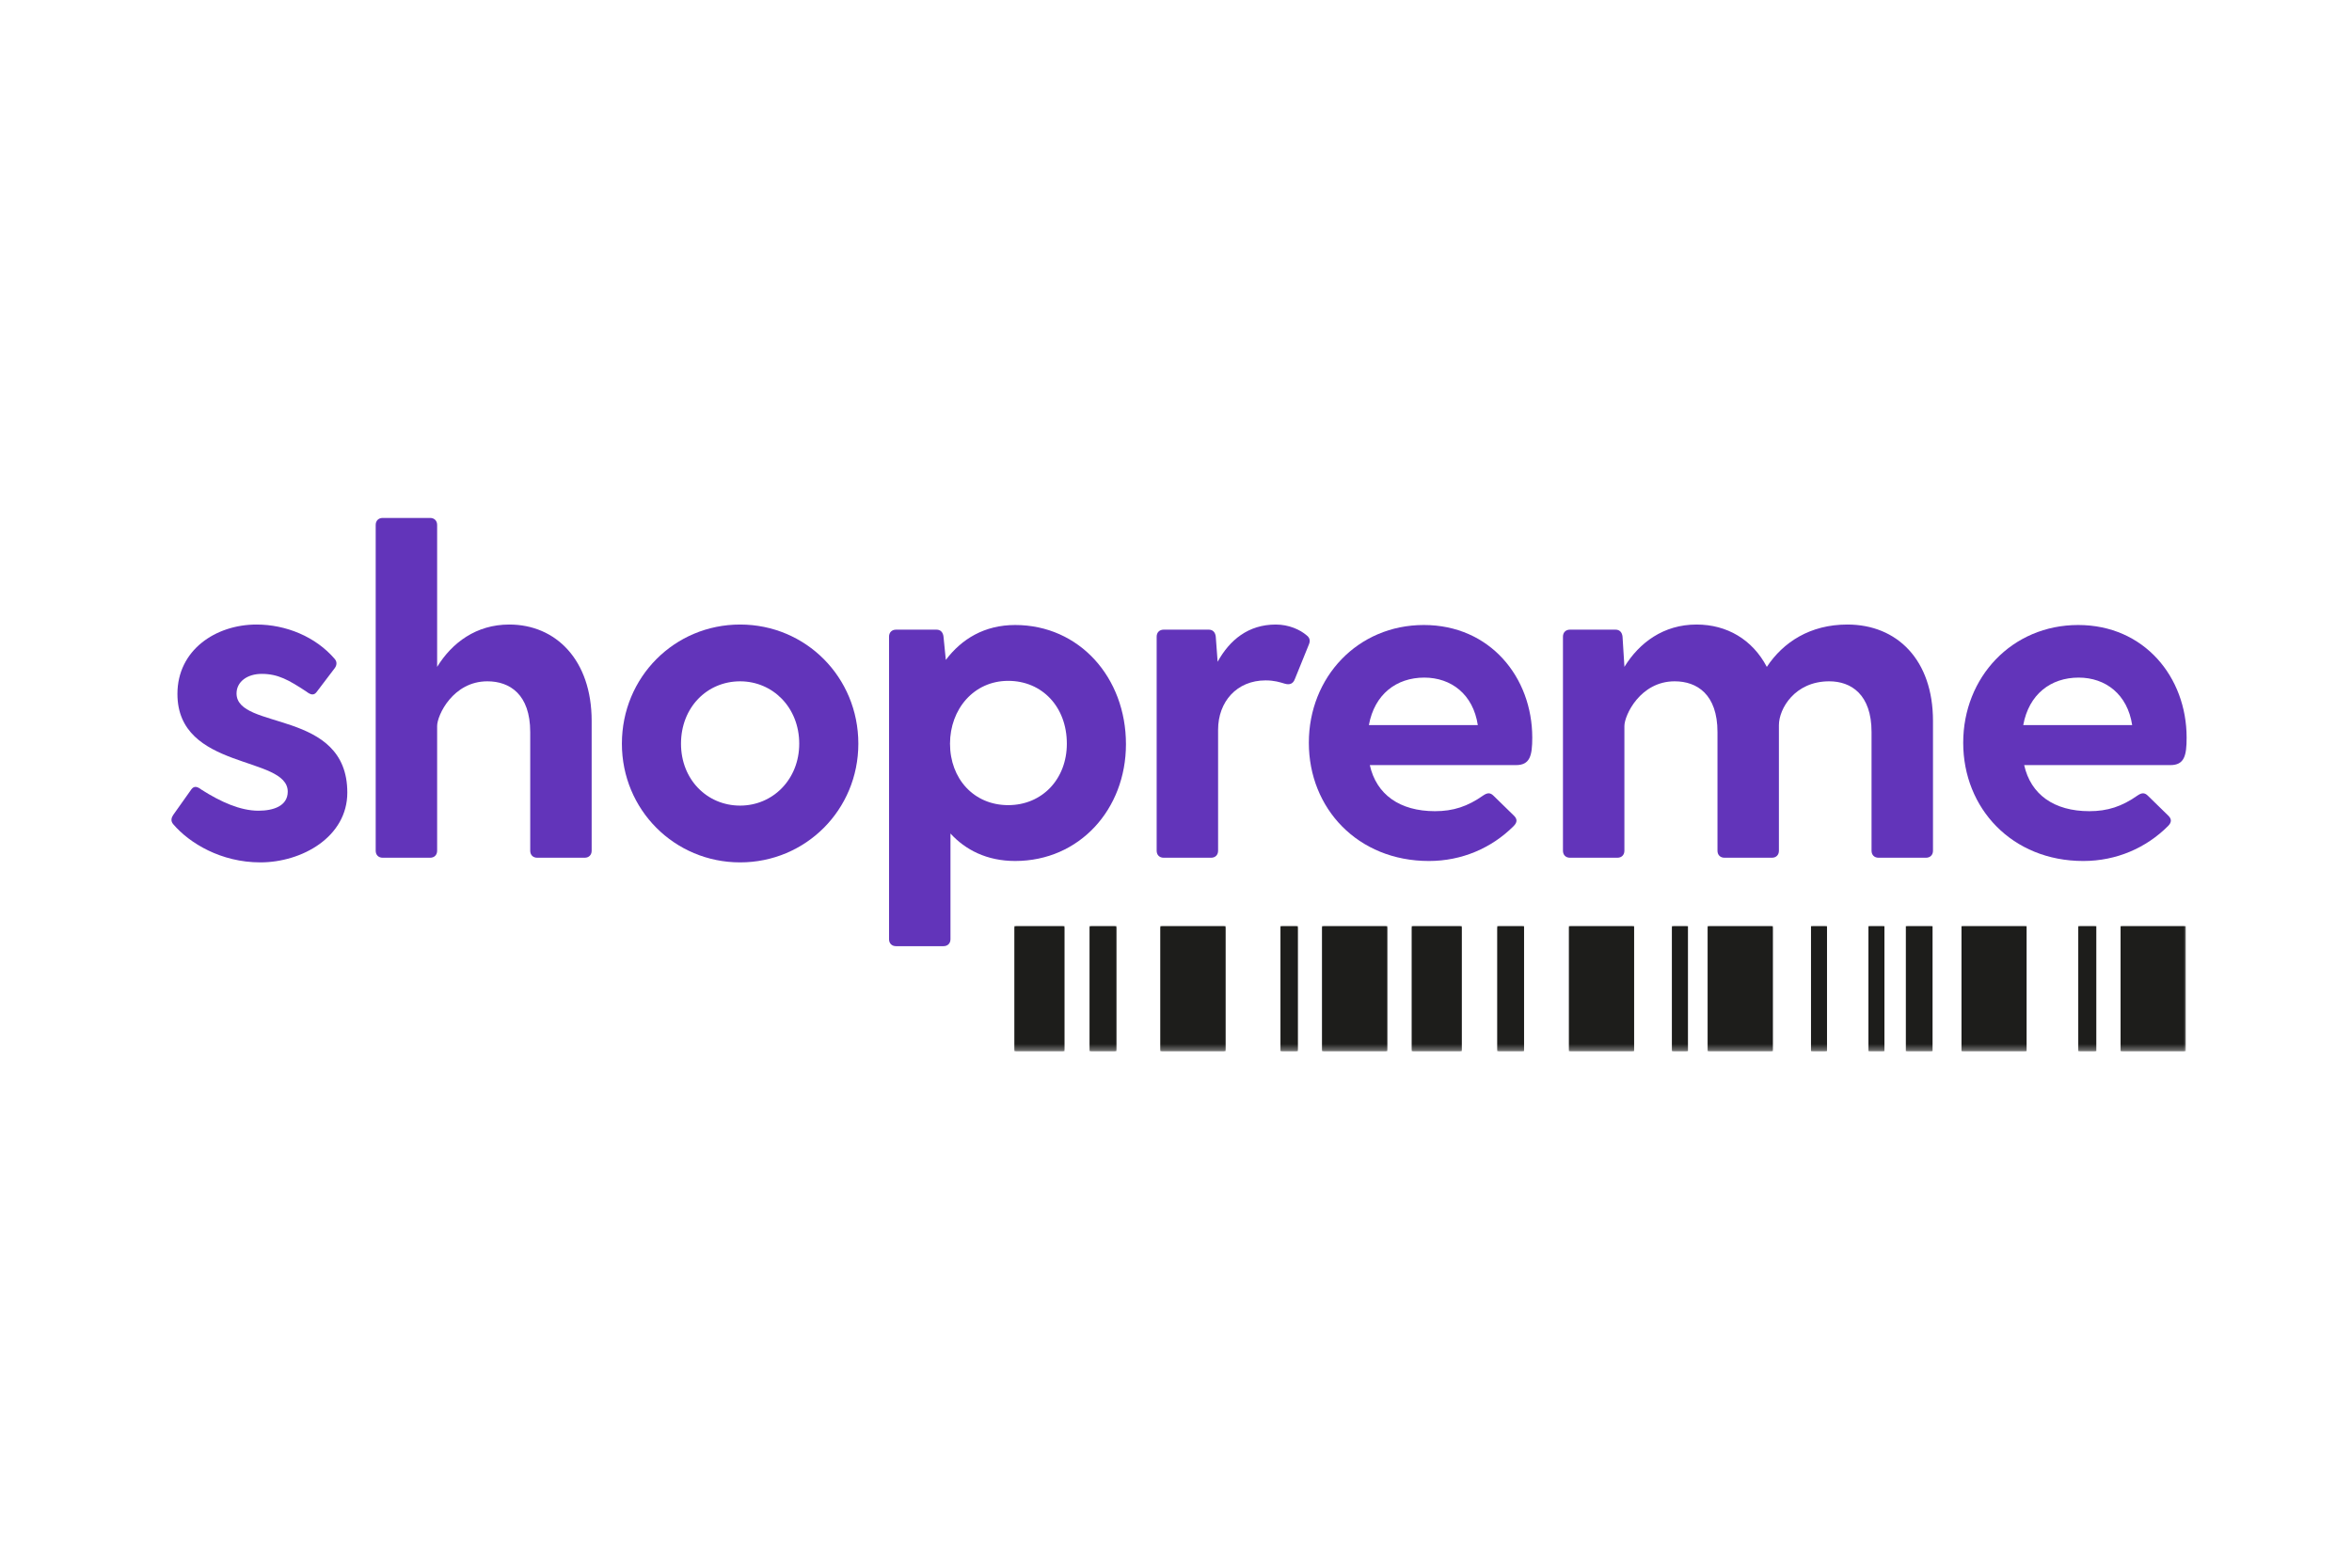<svg width="384" height="256" viewBox="0 0 384 256" fill="none" xmlns="http://www.w3.org/2000/svg">
<mask id="mask0_1131:12479" style="mask-type:alpha" maskUnits="userSpaceOnUse" x="27" y="84" width="330" height="88">
<path d="M27.996 171.652H357V84.579H27.996V171.652Z" fill="white"/>
</mask>
<g mask="url(#mask0_1131:12479)">
<path fill-rule="evenodd" clip-rule="evenodd" d="M165.925 171.359H173.487V151.538H165.925V171.359Z" fill="#1D1D1B"/>
<path fill-rule="evenodd" clip-rule="evenodd" d="M165.926 171.358H173.488V151.537H165.926V171.358Z" stroke="#1D1D1B" stroke-width="0.594"/>
<path fill-rule="evenodd" clip-rule="evenodd" d="M173.488 171.358H165.926V151.538H173.488V171.358Z" fill="#1D1D1B"/>
<path fill-rule="evenodd" clip-rule="evenodd" d="M173.488 171.358H165.926V151.538H173.488V171.358Z" stroke="#1D1D1B" stroke-width="0.522" stroke-linejoin="round"/>
<path fill-rule="evenodd" clip-rule="evenodd" d="M189.747 171.359H199.785V151.538H189.747V171.359Z" fill="#1D1D1B"/>
<path fill-rule="evenodd" clip-rule="evenodd" d="M189.748 171.358H199.786V151.537H189.748V171.358Z" stroke="#1D1D1B" stroke-width="0.594"/>
<path fill-rule="evenodd" clip-rule="evenodd" d="M189.747 171.359H199.785V151.538H189.747V171.359Z" fill="#1D1D1B"/>
<path fill-rule="evenodd" clip-rule="evenodd" d="M199.785 171.358H189.747V151.537H199.785V171.358Z" stroke="#1D1D1B" stroke-width="0.522" stroke-linejoin="round"/>
<path fill-rule="evenodd" clip-rule="evenodd" d="M216.152 171.359H226.19V151.538H216.152V171.359Z" fill="#1D1D1B"/>
<path fill-rule="evenodd" clip-rule="evenodd" d="M216.152 171.358H226.19V151.537H216.152V171.358Z" stroke="#1D1D1B" stroke-width="0.594"/>
<path fill-rule="evenodd" clip-rule="evenodd" d="M216.151 171.359H226.189V151.538H216.151V171.359Z" fill="#1D1D1B"/>
<path fill-rule="evenodd" clip-rule="evenodd" d="M226.189 171.358H216.151V151.537H226.189V171.358Z" stroke="#1D1D1B" stroke-width="0.522" stroke-linejoin="round"/>
<path fill-rule="evenodd" clip-rule="evenodd" d="M178.197 171.359H181.963V151.538H178.197V171.359Z" fill="#1D1D1B"/>
<path fill-rule="evenodd" clip-rule="evenodd" d="M178.197 171.358H181.963V151.537H178.197V171.358Z" stroke="#1D1D1B" stroke-width="0.594"/>
<path fill-rule="evenodd" clip-rule="evenodd" d="M178.198 171.359H181.964V151.538H178.198V171.359Z" fill="#1D1D1B"/>
<path fill-rule="evenodd" clip-rule="evenodd" d="M181.965 171.358H178.199V151.537H181.965V171.358Z" stroke="#1D1D1B" stroke-width="0.522" stroke-linejoin="round"/>
<path fill-rule="evenodd" clip-rule="evenodd" d="M209.364 171.359H211.591V151.538H209.364V171.359Z" fill="#1D1D1B"/>
<path fill-rule="evenodd" clip-rule="evenodd" d="M209.363 171.358H211.59V151.537H209.363V171.358Z" stroke="#1D1D1B" stroke-width="0.594"/>
<path fill-rule="evenodd" clip-rule="evenodd" d="M209.363 171.359H211.59V151.538H209.363V171.359Z" fill="#1D1D1B"/>
<path fill-rule="evenodd" clip-rule="evenodd" d="M211.59 171.358H209.363V151.537H211.59V171.358Z" stroke="#1D1D1B" stroke-width="0.522" stroke-linejoin="round"/>
<path fill-rule="evenodd" clip-rule="evenodd" d="M320.54 171.359H330.578V151.538H320.54V171.359Z" fill="#1D1D1B"/>
<path fill-rule="evenodd" clip-rule="evenodd" d="M320.54 171.358H330.578V151.537H320.54V171.358Z" stroke="#1D1D1B" stroke-width="0.594"/>
<path fill-rule="evenodd" clip-rule="evenodd" d="M320.54 171.359H330.578V151.538H320.54V171.359Z" fill="#1D1D1B"/>
<path fill-rule="evenodd" clip-rule="evenodd" d="M330.578 171.358H320.54V151.537H330.578V171.358Z" stroke="#1D1D1B" stroke-width="0.522" stroke-linejoin="round"/>
<path fill-rule="evenodd" clip-rule="evenodd" d="M346.52 171.359H356.557V151.538H346.52V171.359Z" fill="#1D1D1B"/>
<path fill-rule="evenodd" clip-rule="evenodd" d="M346.52 171.358H356.557V151.537H346.52V171.358Z" stroke="#1D1D1B" stroke-width="0.594"/>
<path fill-rule="evenodd" clip-rule="evenodd" d="M346.52 171.359H356.558V151.538H346.52V171.359Z" fill="#1D1D1B"/>
<path fill-rule="evenodd" clip-rule="evenodd" d="M356.558 171.358H346.52V151.537H356.558V171.358Z" stroke="#1D1D1B" stroke-width="0.522" stroke-linejoin="round"/>
<path fill-rule="evenodd" clip-rule="evenodd" d="M311.457 171.359H315.223V151.539H311.457V171.359Z" fill="#1D1D1B"/>
<path fill-rule="evenodd" clip-rule="evenodd" d="M311.457 171.358H315.223V151.538H311.457V171.358Z" stroke="#1D1D1B" stroke-width="0.594"/>
<path fill-rule="evenodd" clip-rule="evenodd" d="M311.458 171.359H315.224V151.538H311.458V171.359Z" fill="#1D1D1B"/>
<path fill-rule="evenodd" clip-rule="evenodd" d="M315.224 171.358H311.458V151.537H315.224V171.358Z" stroke="#1D1D1B" stroke-width="0.522" stroke-linejoin="round"/>
<path fill-rule="evenodd" clip-rule="evenodd" d="M339.616 171.359H341.958V151.538H339.616V171.359Z" fill="#1D1D1B"/>
<path fill-rule="evenodd" clip-rule="evenodd" d="M339.616 171.358H341.958V151.537H339.616V171.358Z" stroke="#1D1D1B" stroke-width="0.594"/>
<path fill-rule="evenodd" clip-rule="evenodd" d="M339.616 171.359H341.958V151.538H339.616V171.359Z" fill="#1D1D1B"/>
<path fill-rule="evenodd" clip-rule="evenodd" d="M341.959 171.358H339.617V151.537H341.959V171.358Z" stroke="#1D1D1B" stroke-width="0.522" stroke-linejoin="round"/>
<path fill-rule="evenodd" clip-rule="evenodd" d="M230.789 171.359H238.35V151.538H230.789V171.359Z" fill="#1D1D1B"/>
<path fill-rule="evenodd" clip-rule="evenodd" d="M230.788 171.358H238.349V151.537H230.788V171.358Z" stroke="#1D1D1B" stroke-width="0.594"/>
<path fill-rule="evenodd" clip-rule="evenodd" d="M230.787 171.359H238.35V151.538H230.787V171.359Z" fill="#1D1D1B"/>
<path fill-rule="evenodd" clip-rule="evenodd" d="M238.351 171.358H230.788V151.537H238.351V171.358Z" stroke="#1D1D1B" stroke-width="0.522" stroke-linejoin="round"/>
<path fill-rule="evenodd" clip-rule="evenodd" d="M256.45 171.359H266.488V151.538H256.45V171.359Z" fill="#1D1D1B"/>
<path fill-rule="evenodd" clip-rule="evenodd" d="M256.45 171.358H266.488V151.537H256.45V171.358Z" stroke="#1D1D1B" stroke-width="0.594"/>
<path fill-rule="evenodd" clip-rule="evenodd" d="M256.45 171.359H266.488V151.538H256.45V171.359Z" fill="#1D1D1B"/>
<path fill-rule="evenodd" clip-rule="evenodd" d="M266.488 171.358H256.45V151.537H266.488V171.358Z" stroke="#1D1D1B" stroke-width="0.522" stroke-linejoin="round"/>
<path fill-rule="evenodd" clip-rule="evenodd" d="M279.106 171.359H289.144V151.538H279.106V171.359Z" fill="#1D1D1B"/>
<path fill-rule="evenodd" clip-rule="evenodd" d="M279.106 171.358H289.144V151.537H279.106V171.358Z" stroke="#1D1D1B" stroke-width="0.594"/>
<path fill-rule="evenodd" clip-rule="evenodd" d="M279.106 171.359H289.144V151.538H279.106V171.359Z" fill="#1D1D1B"/>
<path fill-rule="evenodd" clip-rule="evenodd" d="M289.144 171.358H279.106V151.537H289.144V171.358Z" stroke="#1D1D1B" stroke-width="0.522" stroke-linejoin="round"/>
<path fill-rule="evenodd" clip-rule="evenodd" d="M244.755 171.359H248.522V151.538H244.755V171.359Z" fill="#1D1D1B"/>
<path fill-rule="evenodd" clip-rule="evenodd" d="M244.754 171.358H248.521V151.537H244.754V171.358Z" stroke="#1D1D1B" stroke-width="0.594"/>
<path fill-rule="evenodd" clip-rule="evenodd" d="M244.755 171.359H248.521V151.538H244.755V171.359Z" fill="#1D1D1B"/>
<path fill-rule="evenodd" clip-rule="evenodd" d="M248.521 171.358H244.755V151.537H248.521V171.358Z" stroke="#1D1D1B" stroke-width="0.522" stroke-linejoin="round"/>
<path fill-rule="evenodd" clip-rule="evenodd" d="M305.353 171.359H307.366V151.538H305.353V171.359Z" fill="#1D1D1B"/>
<path fill-rule="evenodd" clip-rule="evenodd" d="M305.352 171.358H307.365V151.537H305.352V171.358Z" stroke="#1D1D1B" stroke-width="0.594"/>
<path fill-rule="evenodd" clip-rule="evenodd" d="M305.351 171.359H307.364V151.538H305.351V171.359Z" fill="#1D1D1B"/>
<path fill-rule="evenodd" clip-rule="evenodd" d="M307.364 171.358H305.351V151.537H307.364V171.358Z" stroke="#1D1D1B" stroke-width="0.522" stroke-linejoin="round"/>
<path fill-rule="evenodd" clip-rule="evenodd" d="M273.274 171.359H275.288V151.538H273.274V171.359Z" fill="#1D1D1B"/>
<path fill-rule="evenodd" clip-rule="evenodd" d="M273.275 171.358H275.289V151.537H273.275V171.358Z" stroke="#1D1D1B" stroke-width="0.594"/>
<path fill-rule="evenodd" clip-rule="evenodd" d="M273.274 171.359H275.288V151.538H273.274V171.359Z" fill="#1D1D1B"/>
<path fill-rule="evenodd" clip-rule="evenodd" d="M275.288 171.358H273.274V151.537H275.288V171.358Z" stroke="#1D1D1B" stroke-width="0.522" stroke-linejoin="round"/>
<path fill-rule="evenodd" clip-rule="evenodd" d="M295.971 171.359H297.984V151.538H295.971V171.359Z" fill="#1D1D1B"/>
<path fill-rule="evenodd" clip-rule="evenodd" d="M295.971 171.358H297.984V151.537H295.971V171.358Z" stroke="#1D1D1B" stroke-width="0.594"/>
<path fill-rule="evenodd" clip-rule="evenodd" d="M295.971 171.359H297.984V151.538H295.971V171.359Z" fill="#1D1D1B"/>
<path fill-rule="evenodd" clip-rule="evenodd" d="M297.983 171.358H295.97V151.537H297.983V171.358Z" stroke="#1D1D1B" stroke-width="0.522" stroke-linejoin="round"/>
</g>
<path fill-rule="evenodd" clip-rule="evenodd" d="M56.704 129.424C56.704 136.645 49.333 140.825 42.494 140.825C36.111 140.825 30.943 137.709 28.284 134.593C27.828 134.061 27.98 133.528 28.284 133.073L31.248 128.892C31.704 128.284 32.235 128.437 32.918 128.968C36.035 130.945 39.226 132.388 42.19 132.388C44.622 132.388 46.978 131.628 46.978 129.273C46.978 123.344 28.968 125.852 28.968 113.311C28.968 106.166 35.198 101.985 41.886 101.985C46.673 101.985 51.537 103.962 54.652 107.61C55.108 108.142 54.956 108.75 54.576 109.205L51.689 113.007C51.233 113.615 50.701 113.462 50.017 112.931C47.13 111.03 45.382 110.043 42.722 110.043C40.366 110.043 38.619 111.335 38.619 113.234C38.619 119.315 56.704 115.742 56.704 129.424Z" fill="#6234BA"/>
<path fill-rule="evenodd" clip-rule="evenodd" d="M96.597 117.719V138.926C96.597 139.609 96.141 140.065 95.457 140.065H87.706C87.023 140.065 86.567 139.609 86.567 138.926V119.543C86.567 113.386 83.223 111.257 79.575 111.257C73.952 111.257 71.369 116.806 71.369 118.555V138.926C71.369 139.609 70.912 140.065 70.228 140.065H62.477C61.794 140.065 61.338 139.609 61.338 138.926V85.719C61.338 85.035 61.794 84.579 62.477 84.579H70.228C70.912 84.579 71.369 85.035 71.369 85.719V108.902C73.8 104.95 77.751 101.985 83.147 101.985C90.746 101.985 96.597 107.761 96.597 117.719Z" fill="#6234BA"/>
<path fill-rule="evenodd" clip-rule="evenodd" d="M130.486 121.444C130.486 115.514 126.155 111.258 120.835 111.258C115.44 111.258 111.184 115.514 111.184 121.444C111.184 127.296 115.44 131.553 120.835 131.553C126.155 131.553 130.486 127.296 130.486 121.444ZM101.534 121.444C101.534 110.574 110.121 101.985 120.835 101.985C131.55 101.985 140.137 110.574 140.137 121.444C140.137 132.236 131.55 140.825 120.835 140.825C110.121 140.825 101.534 132.236 101.534 121.444Z" fill="#6234BA"/>
<path fill-rule="evenodd" clip-rule="evenodd" d="M174.178 121.444C174.178 115.439 170.15 111.182 164.603 111.182C158.979 111.182 155.104 115.818 155.104 121.444C155.104 127.144 158.979 131.477 164.603 131.477C170.15 131.477 174.178 127.22 174.178 121.444ZM183.829 121.52C183.829 132.161 176.229 140.597 165.742 140.597C161.108 140.597 157.612 138.773 155.18 136.113V153.367C155.18 154.051 154.724 154.507 154.041 154.507H146.289C145.606 154.507 145.149 154.051 145.149 153.367V103.961C145.149 103.278 145.606 102.821 146.289 102.821H152.901C153.584 102.821 153.963 103.278 154.041 103.961L154.42 107.762C157.004 104.342 160.727 102.062 165.742 102.062C176.229 102.062 183.829 110.651 183.829 121.52Z" fill="#6234BA"/>
<path fill-rule="evenodd" clip-rule="evenodd" d="M213.691 105.254L211.41 110.878C211.107 111.714 210.499 111.866 209.739 111.638C208.98 111.411 208.068 111.106 206.623 111.106C201.912 111.106 198.873 114.602 198.873 119.163V138.925C198.873 139.61 198.416 140.065 197.732 140.065H189.981C189.298 140.065 188.842 139.61 188.842 138.925V103.961C188.842 103.278 189.298 102.821 189.981 102.821H197.352C198.036 102.821 198.416 103.278 198.492 103.961L198.796 108.065C200.771 104.493 203.812 101.986 208.296 101.986C210.424 101.986 212.247 102.821 213.311 103.733C213.919 104.19 213.919 104.721 213.691 105.254Z" fill="#6234BA"/>
<path fill-rule="evenodd" clip-rule="evenodd" d="M223.492 118.403H241.274C240.514 113.386 236.943 110.65 232.535 110.65C227.976 110.65 224.403 113.386 223.492 118.403ZM247.505 124.94H223.644C224.708 129.728 228.508 132.465 234.282 132.465C237.246 132.465 239.602 131.704 242.185 129.88C242.87 129.424 243.326 129.424 243.857 129.957L247.202 133.224C247.733 133.756 247.733 134.289 247.125 134.897C243.554 138.469 238.69 140.598 233.295 140.598C221.669 140.598 213.689 132.009 213.689 121.291C213.689 110.575 221.669 102.061 232.459 102.061C243.25 102.061 250.165 110.575 250.165 120.455C250.165 123.42 249.785 124.94 247.505 124.94Z" fill="#6234BA"/>
<path fill-rule="evenodd" clip-rule="evenodd" d="M315.59 117.719V138.926C315.59 139.609 315.134 140.065 314.449 140.065H306.699C306.015 140.065 305.559 139.609 305.559 138.926V119.543C305.559 113.386 302.215 111.257 298.645 111.257C293.02 111.257 290.436 115.742 290.436 118.402V138.926C290.436 139.609 289.981 140.065 289.297 140.065H281.546C280.862 140.065 280.405 139.609 280.405 138.926V119.543C280.405 113.386 277.062 111.257 273.415 111.257C267.792 111.257 265.208 116.807 265.208 118.555V138.926C265.208 139.609 264.751 140.065 264.068 140.065H256.316C255.633 140.065 255.177 139.609 255.177 138.926V103.962C255.177 103.277 255.633 102.821 256.316 102.821H263.764C264.447 102.821 264.828 103.277 264.903 103.962L265.208 108.826V108.902C267.639 104.95 271.59 101.985 276.987 101.985C281.926 101.985 286.105 104.418 288.461 108.902C291.12 104.874 295.528 101.985 301.607 101.985C309.739 101.985 315.59 107.761 315.59 117.719Z" fill="#6234BA"/>
<path fill-rule="evenodd" clip-rule="evenodd" d="M330.327 118.403H348.109C347.349 113.386 343.778 110.65 339.37 110.65C334.811 110.65 331.238 113.386 330.327 118.403ZM354.34 124.94H330.479C331.543 129.728 335.343 132.465 341.117 132.465C344.081 132.465 346.437 131.704 349.02 129.88C349.705 129.424 350.161 129.424 350.692 129.957L354.037 133.224C354.568 133.756 354.568 134.289 353.96 134.897C350.389 138.469 345.525 140.598 340.13 140.598C328.504 140.598 320.524 132.009 320.524 121.291C320.524 110.575 328.504 102.061 339.294 102.061C350.085 102.061 357 110.575 357 120.455C357 123.42 356.62 124.94 354.34 124.94Z" fill="#6234BA"/>
</svg>
